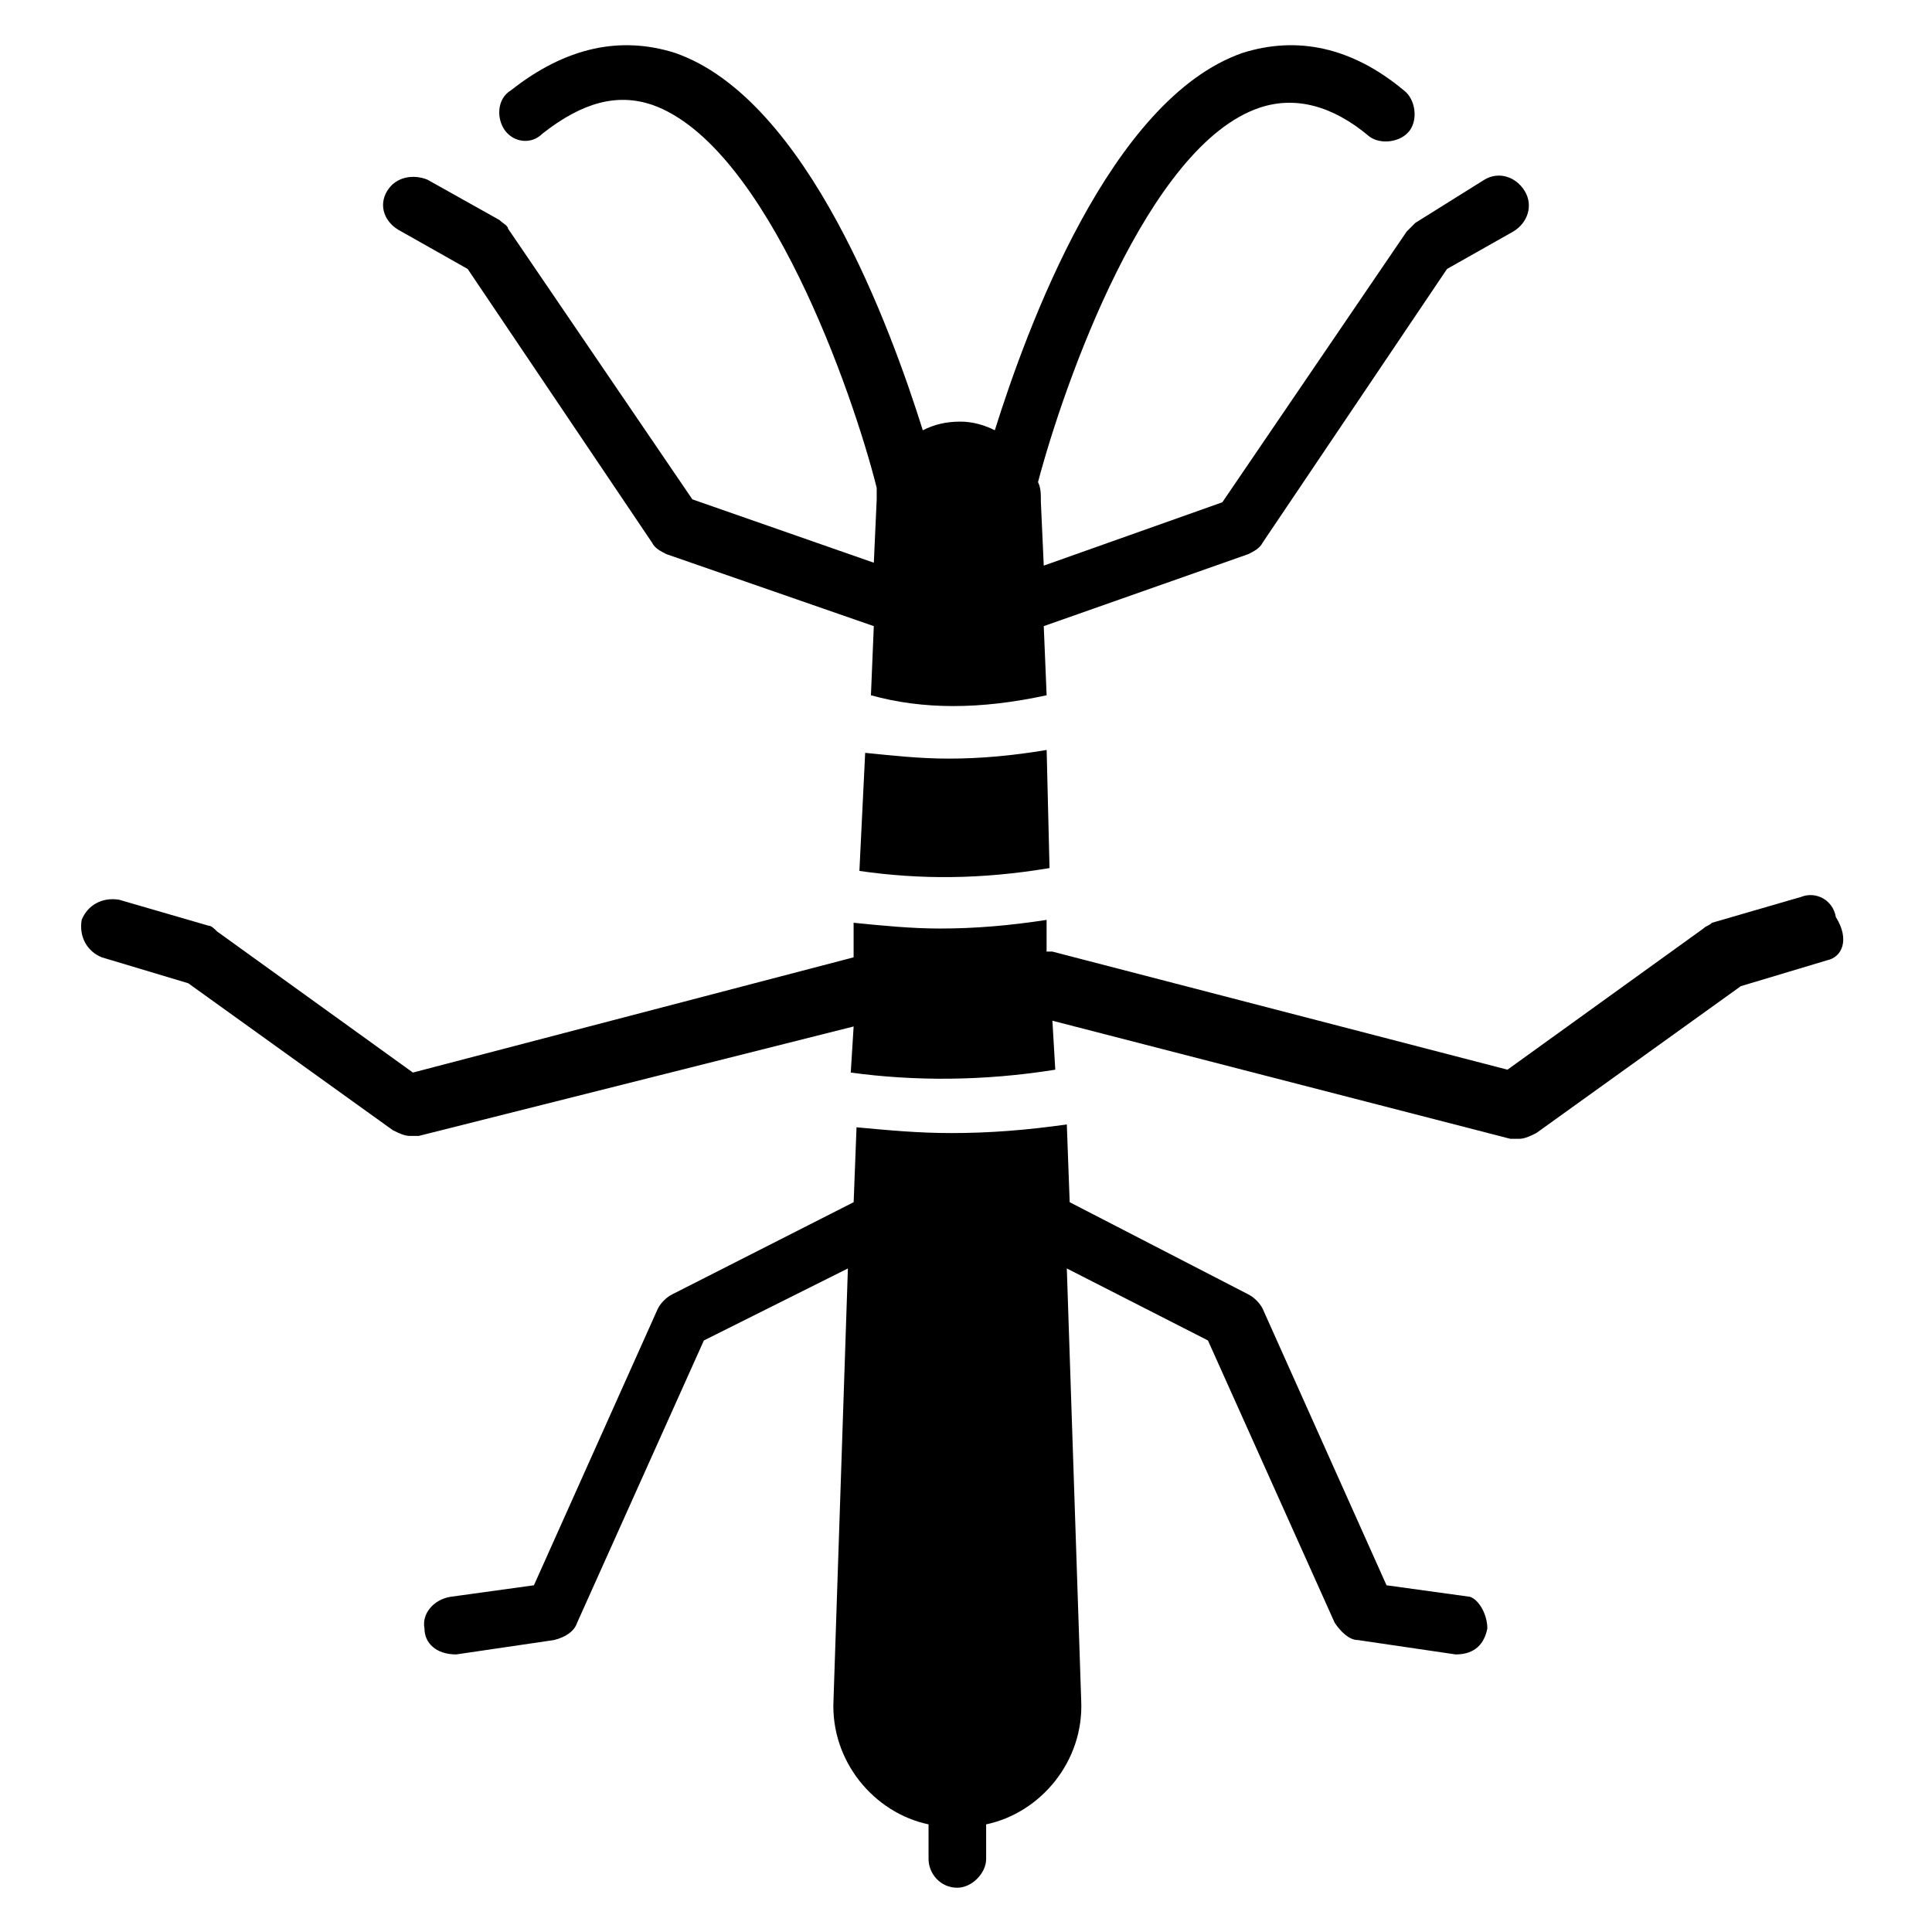 <?xml version="1.0" encoding="UTF-8"?>
<!-- Uploaded to: ICON Repo, www.iconrepo.com, Generator: ICON Repo Mixer Tools -->
<svg fill="#000000" width="800px" height="800px" version="1.1" viewBox="144 144 512 512" xmlns="http://www.w3.org/2000/svg">
 <g>
  <path d="m628.24 398.47-22.902 6.871-54.199 38.93c-1.527 0.762-3.055 1.527-4.582 1.527h-2.289l-121.37-31.297 0.762 12.977c-19.082 3.055-37.402 3.055-54.199 0.762l0.762-12.215-115.26 29.008h-2.289c-1.527 0-3.055-0.762-4.582-1.527l-54.199-38.93-22.902-6.871c-3.816-1.527-6.106-5.344-5.344-9.922 1.527-3.816 5.344-6.106 9.922-5.344l23.664 6.871c0.762 0 1.527 0.762 2.289 1.527l51.906 37.402 116.79-30.535v-9.16c7.633 0.762 15.266 1.527 22.902 1.527 9.16 0 18.32-0.762 28.242-2.289v8.398h1.527l120.61 31.297 51.906-37.402c0.762-0.762 1.527-0.762 2.289-1.527l23.664-6.871c3.816-1.527 8.398 0.762 9.16 5.344 3.828 6.106 1.535 10.684-2.281 11.449z"/>
  <path d="m246.57 194.66c2.289-3.816 6.871-4.582 10.688-3.055l19.082 10.688c0.762 0.762 2.289 1.527 2.289 2.289l48.855 71.754 48.09 16.793 0.762-16.793v-3.055c-6.106-24.426-29.008-90.84-59.543-101.52-9.16-3.055-18.32-0.762-29.008 7.633-3.047 3.059-7.629 2.293-9.918-0.758-2.289-3.055-2.289-8.398 1.527-10.688 14.504-11.449 29.008-14.504 43.512-9.922 35.113 12.215 57.25 73.281 65.648 100 3.055-1.527 6.106-2.289 9.922-2.289 3.055 0 6.106 0.762 9.16 2.289 8.398-26.719 30.535-87.785 65.648-100 14.504-4.582 29.008-1.527 42.746 9.922 3.055 2.289 3.816 7.633 1.527 10.688-2.289 3.055-7.633 3.816-10.688 1.527-9.922-8.398-19.848-10.688-29.008-7.633-29.77 9.922-51.906 73.281-58.777 99.234 0.762 1.527 0.762 3.055 0.762 5.344l0.762 16.793 47.328-16.793 48.855-71.754c0.762-0.762 1.527-1.527 2.289-2.289l18.324-11.453c3.816-2.289 8.398-0.762 10.688 3.055 2.289 3.816 0.762 8.398-3.055 10.688l-17.559 9.922-48.855 72.52c-0.762 1.527-2.289 2.289-3.816 3.055l-54.199 19.082 0.762 18.32c-17.559 3.816-32.824 3.816-46.562 0l0.762-18.32-54.961-19.082c-1.527-0.762-3.055-1.527-3.816-3.055l-48.855-72.52-17.559-9.922c-4.574-2.293-6.098-6.871-3.809-10.691z"/>
  <path d="m395.42 345.04c8.398 0 16.793-0.762 25.953-2.289l0.762 31.297c-18.32 3.055-34.352 3.055-50.383 0.762l1.527-31.297c7.637 0.762 14.508 1.527 22.141 1.527z"/>
  <path d="m538.16 575.57c-0.762 3.816-3.055 6.871-8.398 6.871l-25.953-3.816c-2.289 0-4.582-2.289-6.106-4.582l-33.586-74.809-37.402-19.082 3.812 114.5c0.762 16.031-10.688 29.77-25.191 32.824l0.004 9.16c0 3.816-3.816 7.633-7.633 7.633-4.582 0-7.633-3.816-7.633-7.633v-9.16c-14.504-3.055-25.953-16.793-25.191-32.824l3.816-114.5-38.168 19.082-33.586 74.809c-0.762 2.289-3.055 3.816-6.106 4.582l-25.953 3.816c-5.344 0-8.398-3.055-8.398-6.871-0.762-3.816 2.289-7.633 6.871-8.398l22.137-3.055 32.824-73.281c0.762-1.527 2.289-3.055 3.816-3.816l48.09-24.426 0.762-19.848c8.398 0.762 16.031 1.527 25.191 1.527 9.922 0 19.848-0.762 30.535-2.289l0.762 20.609 47.328 24.426c1.527 0.762 3.055 2.289 3.816 3.816l32.824 73.281 22.137 3.055c2.289 0.766 4.578 4.582 4.578 8.402z"/>
 </g>
</svg>